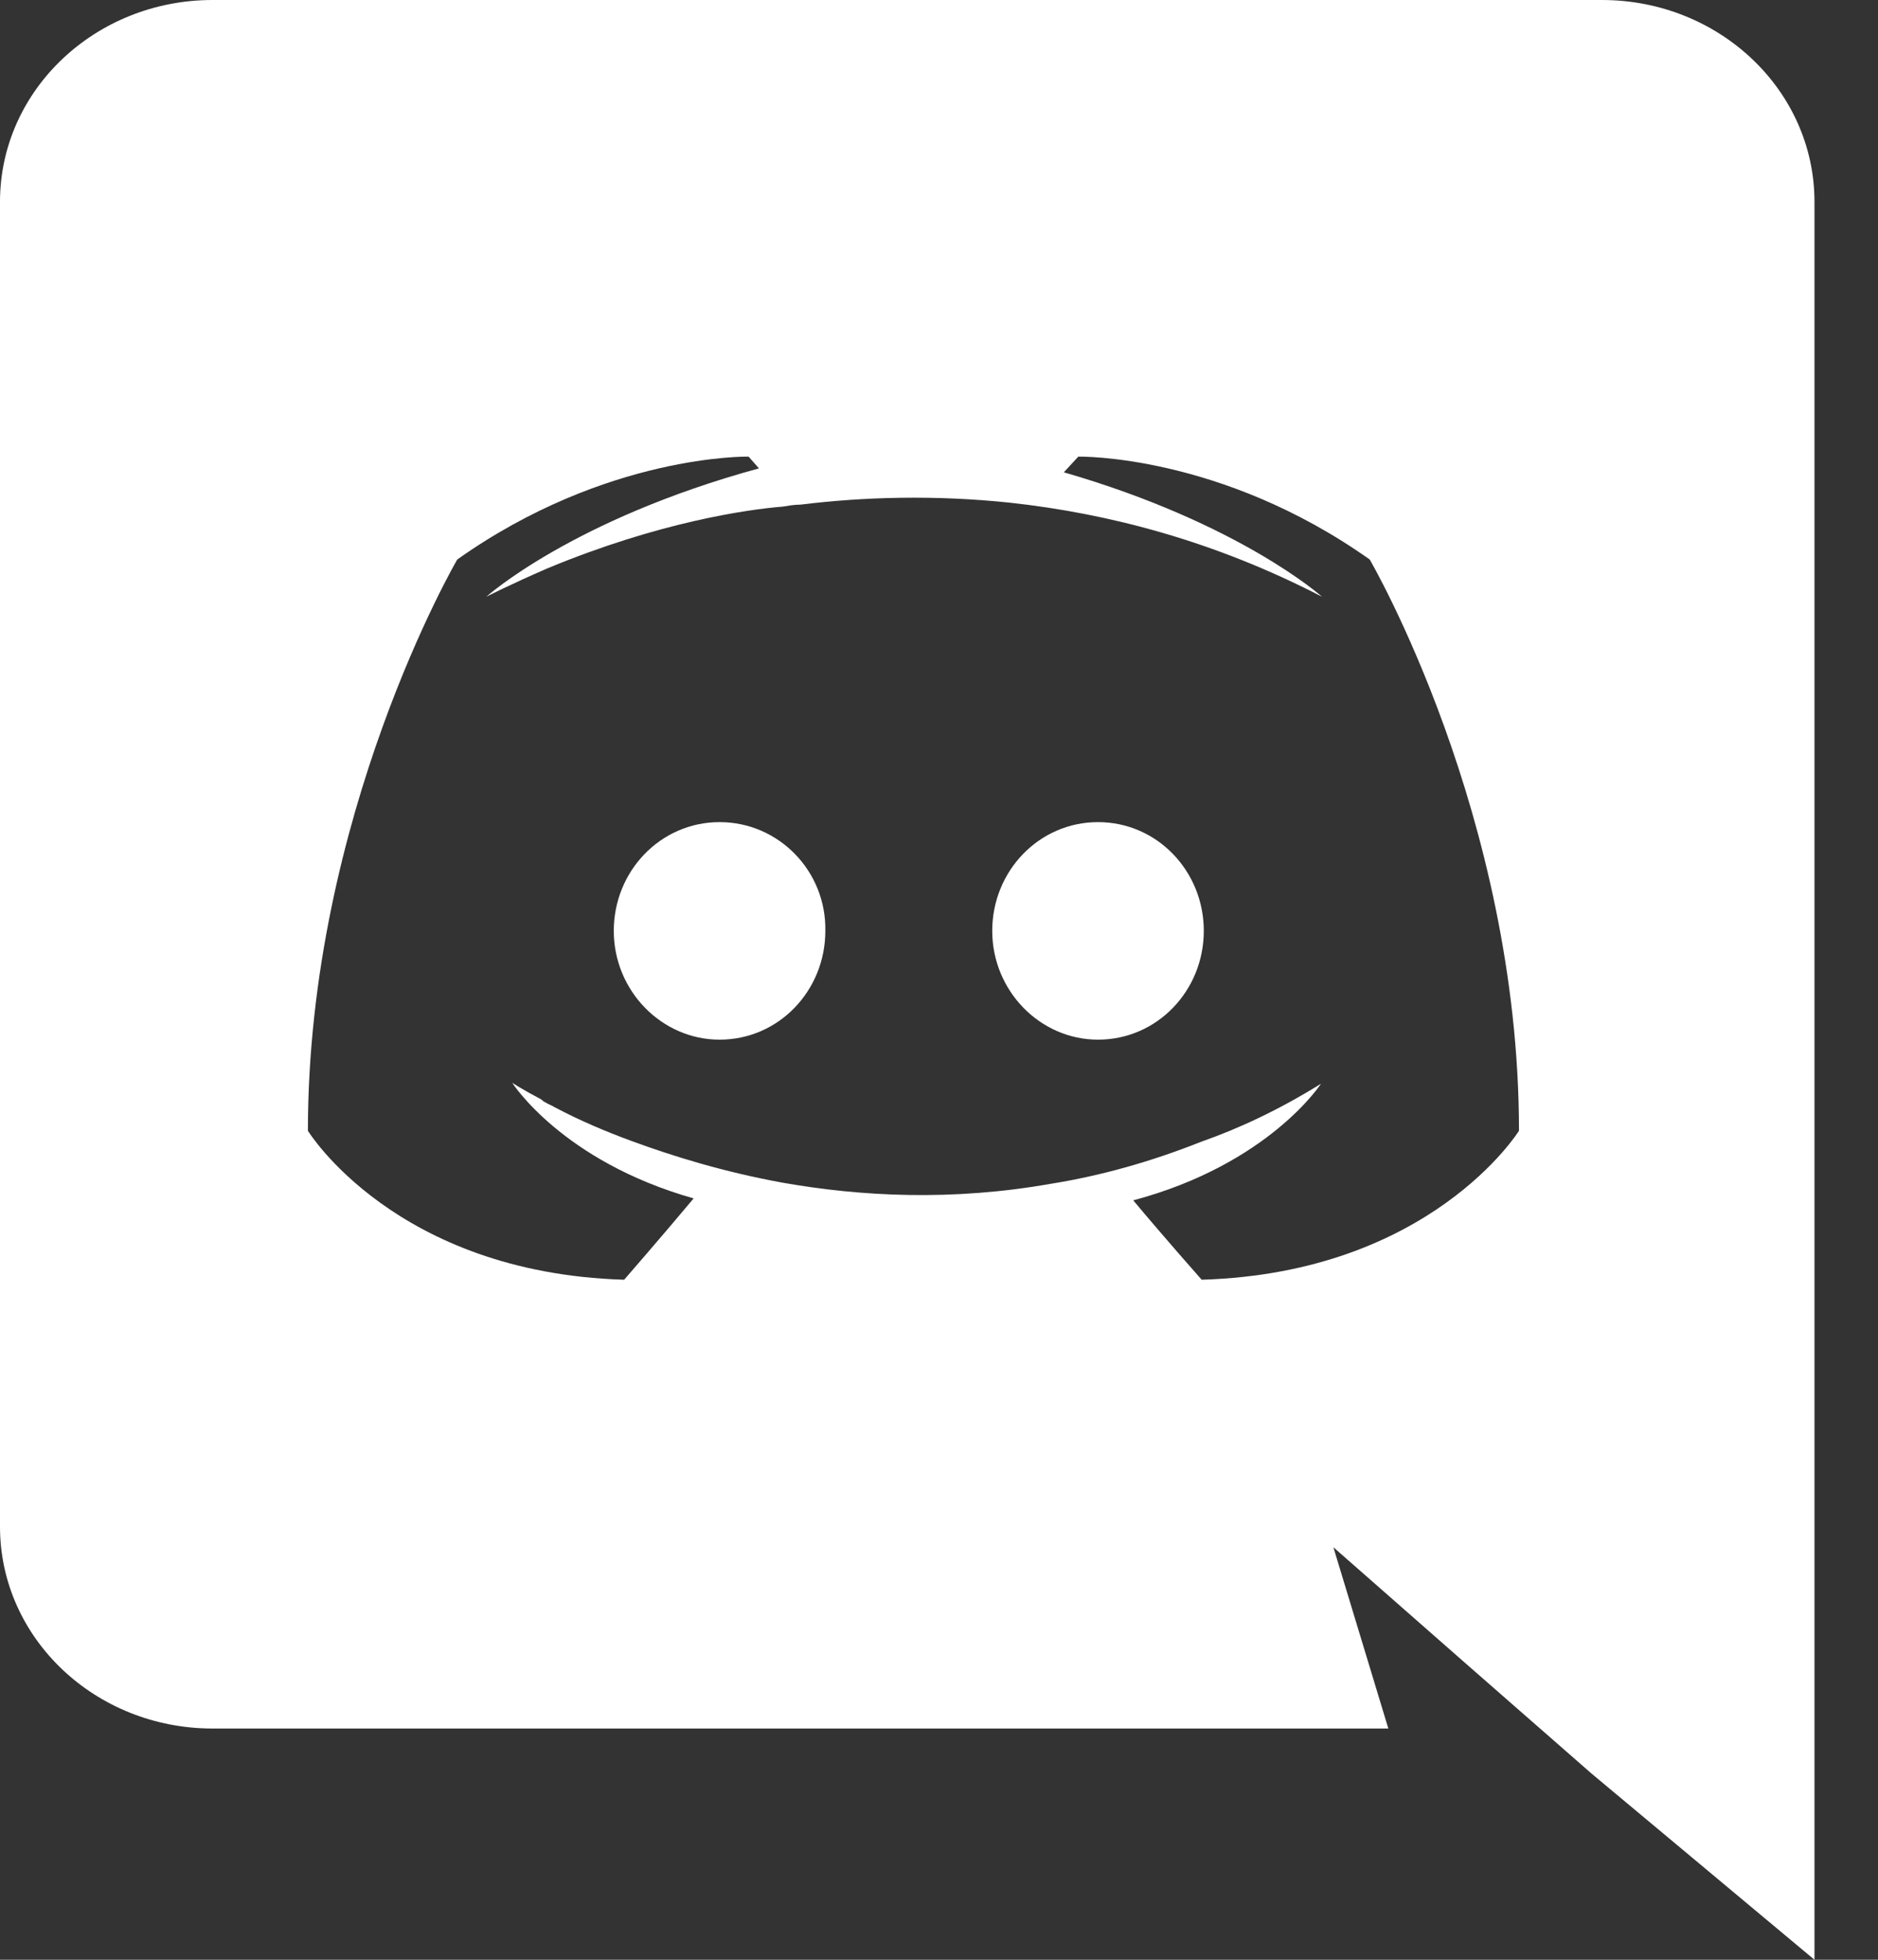 <svg width="23" height="24" viewBox="0 0 23 24" fill="none" xmlns="http://www.w3.org/2000/svg">
<rect x="0" y="0" width="23" height="24" fill="#333333" stroke="none"/>
<path fill-rule="evenodd" clip-rule="evenodd" d="M2.603 0C1.168 0 0 1.104 0 2.472V18.696C0 20.064 1.168 21.168 2.603 21.168H17.003L16.33 18.948L17.956 20.376L19.492 21.72L22.222 24V2.472C22.222 1.104 21.054 0 19.619 0H2.603ZM13.879 14.7C15.543 14.256 16.178 13.272 16.178 13.272C15.657 13.596 15.162 13.824 14.717 13.98C14.082 14.232 13.473 14.4 12.876 14.496C11.657 14.712 10.54 14.652 9.587 14.484C8.863 14.352 8.241 14.16 7.721 13.968C7.429 13.86 7.111 13.728 6.794 13.56C6.756 13.536 6.717 13.524 6.679 13.5C6.654 13.488 6.641 13.476 6.629 13.464C6.4 13.344 6.273 13.26 6.273 13.26C6.273 13.26 6.883 14.22 8.495 14.676C8.114 15.132 7.644 15.672 7.644 15.672C4.838 15.588 3.771 13.848 3.771 13.848C3.771 9.984 5.6 6.852 5.6 6.852C7.429 5.556 9.168 5.592 9.168 5.592L9.295 5.736C7.01 6.36 5.956 7.308 5.956 7.308C5.956 7.308 6.235 7.164 6.705 6.96C8.063 6.396 9.143 6.24 9.587 6.204C9.663 6.192 9.727 6.18 9.803 6.18C10.578 6.084 11.454 6.06 12.368 6.156C13.575 6.288 14.87 6.624 16.191 7.308C16.191 7.308 15.187 6.408 13.029 5.784L13.206 5.592C13.206 5.592 14.946 5.556 16.775 6.852C16.775 6.852 18.603 9.984 18.603 13.848C18.603 13.848 17.524 15.588 14.717 15.672C14.717 15.672 14.26 15.156 13.879 14.7ZM7.517 11.4C7.517 12.132 8.102 12.732 8.813 12.732C9.537 12.732 10.108 12.132 10.108 11.4C10.121 10.668 9.537 10.068 8.813 10.068C8.089 10.068 7.517 10.668 7.517 11.4ZM12.152 11.4C12.152 12.132 12.736 12.732 13.448 12.732C14.171 12.732 14.743 12.132 14.743 11.4C14.743 10.668 14.171 10.068 13.448 10.068C12.724 10.068 12.152 10.668 12.152 11.4Z" fill="white"/>
</svg>
